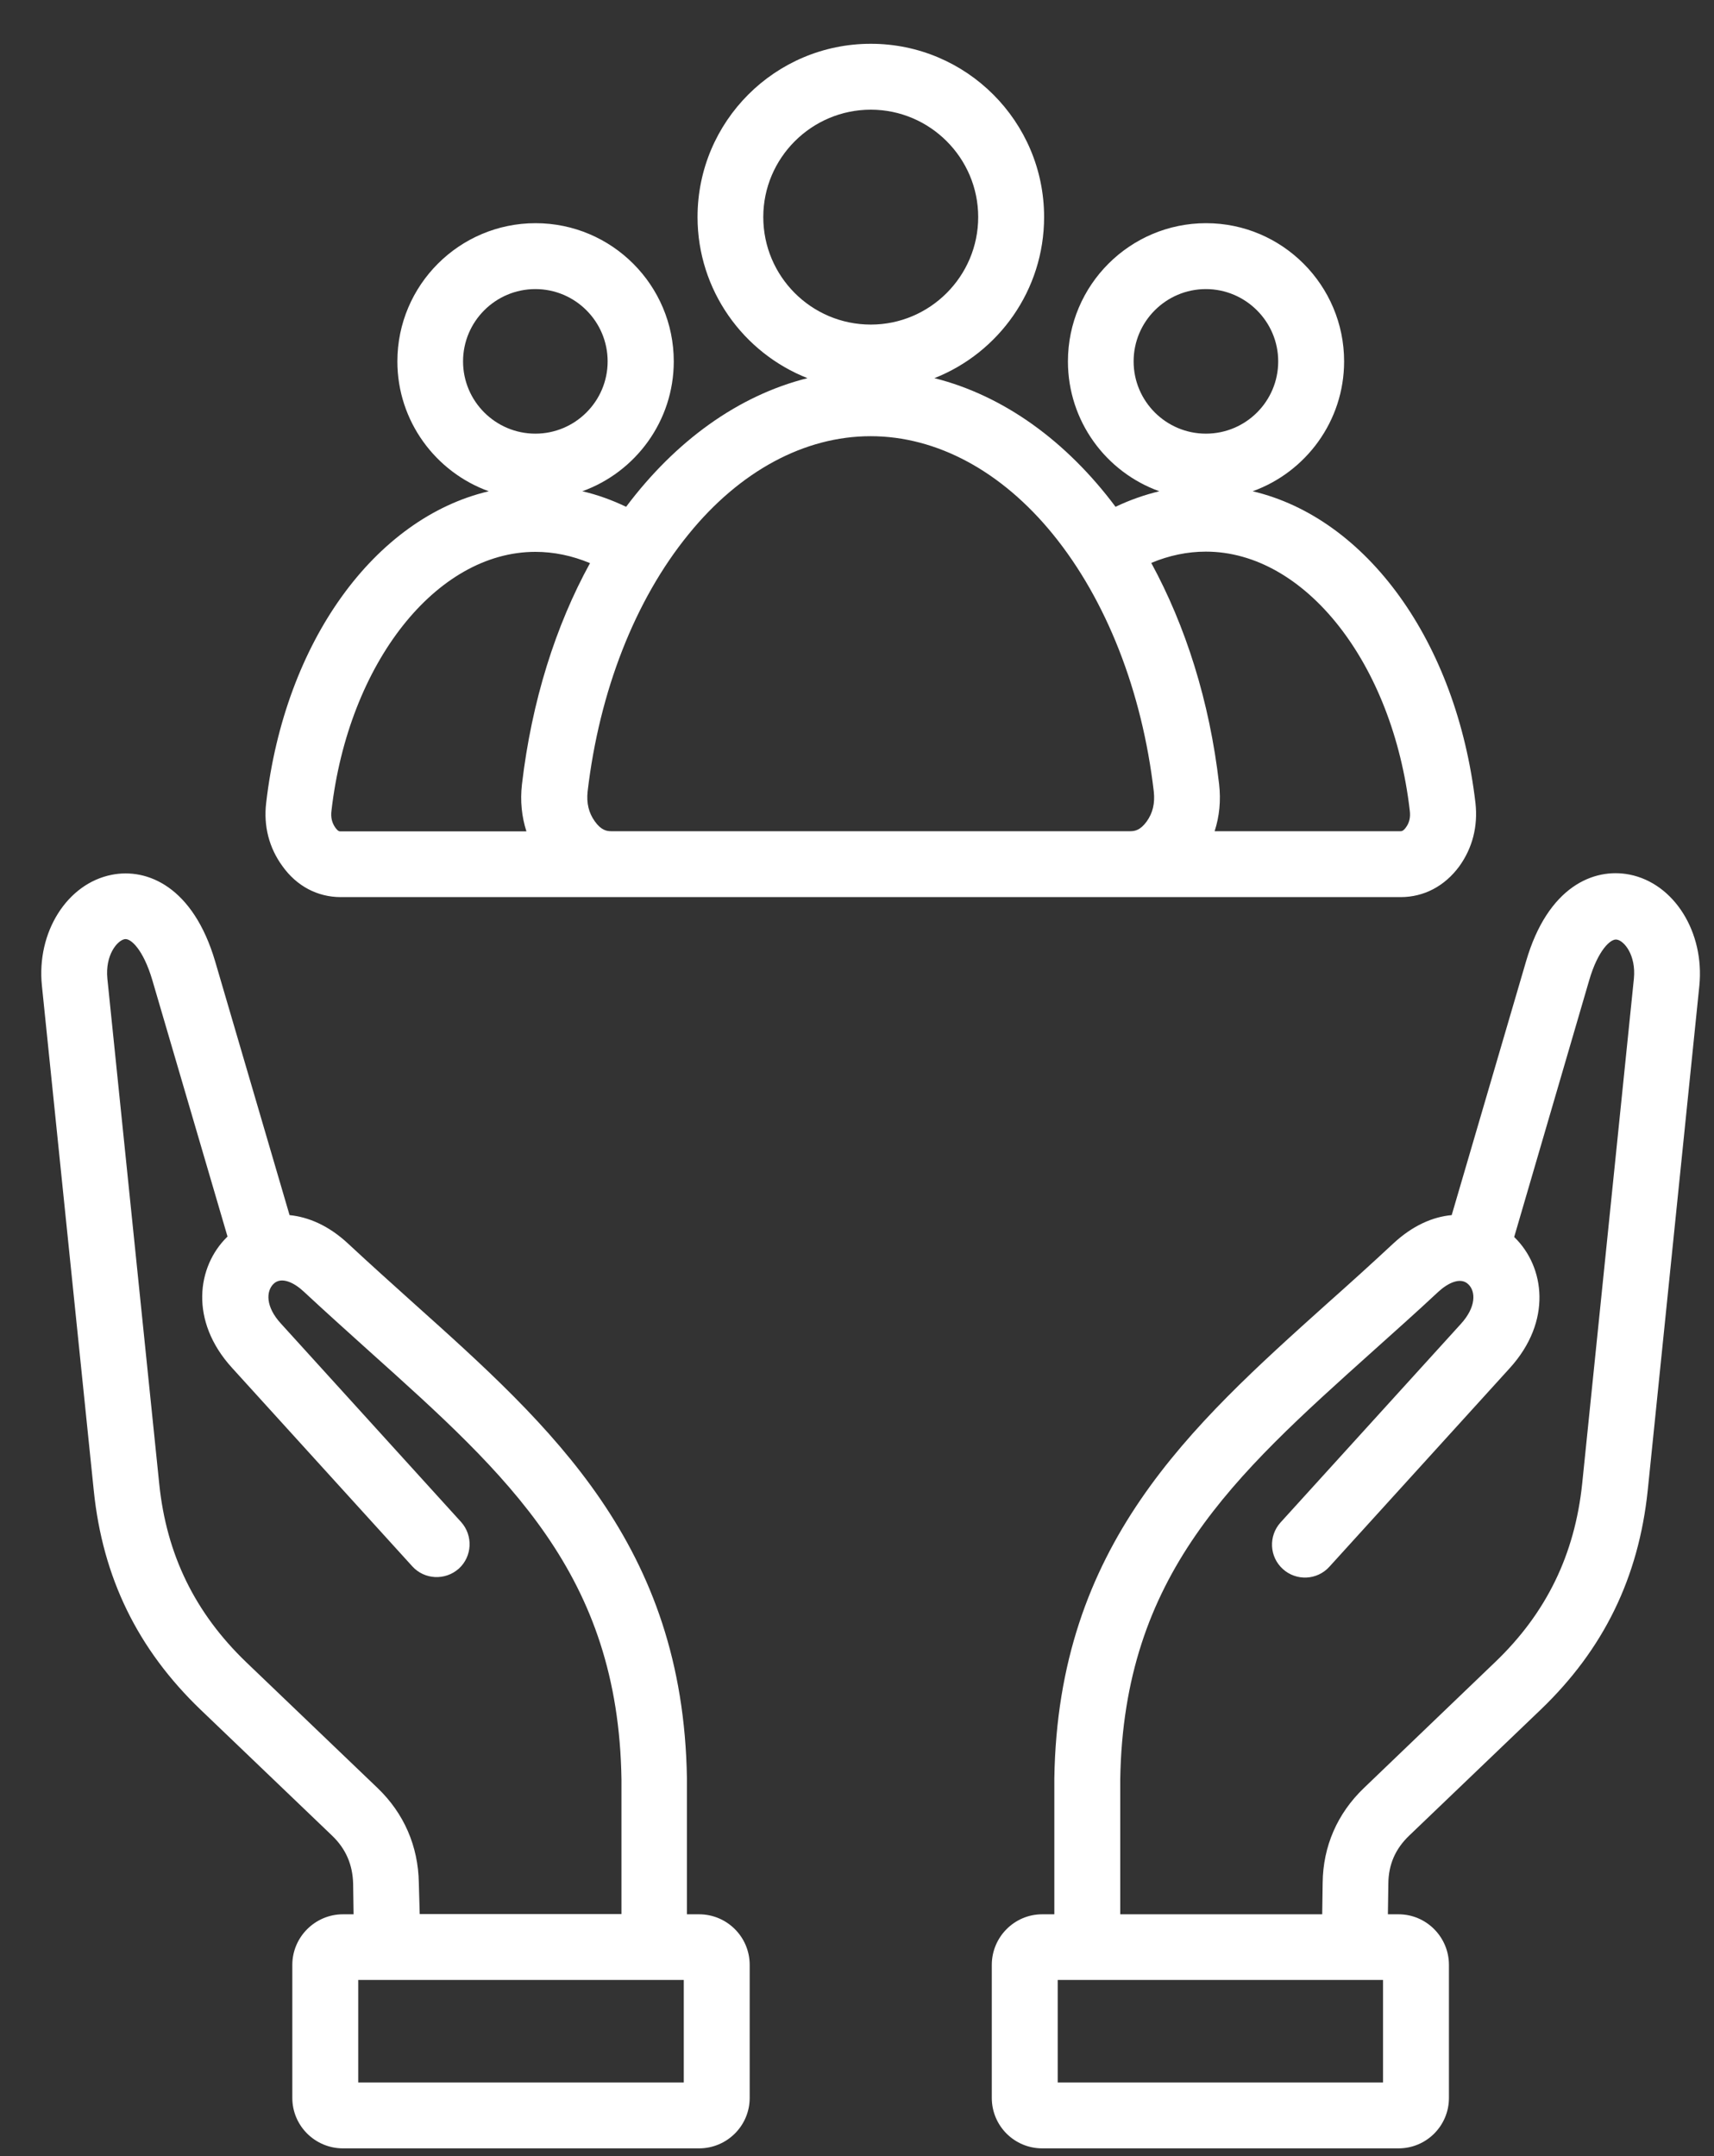<?xml version="1.0" encoding="UTF-8"?><svg width="31" height="39" viewBox="0 0 31 39" fill="none" xmlns="http://www.w3.org/2000/svg">
<rect x="0" y="0" width="31" height="39" fill="#333333" stroke="none"/>
<path d="M29.47 15.819C28.824 15.692 27.994 16.038 27.601 17.388L26.256 21.979C25.913 22.01 25.548 22.168 25.198 22.494C24.802 22.863 24.406 23.221 24.021 23.563C21.511 25.817 19.134 27.947 19.069 32.169C19.069 32.173 19.069 32.177 19.069 32.177V34.626H18.85C18.346 34.626 17.938 35.038 17.938 35.541V37.948C17.938 38.452 18.346 38.86 18.85 38.86H25.294C25.798 38.86 26.206 38.452 26.206 37.948V35.541C26.206 35.038 25.798 34.626 25.294 34.626H25.102L25.11 34.072C25.113 33.726 25.236 33.442 25.49 33.2L27.867 30.923C29.005 29.831 29.636 28.535 29.801 26.962L30.735 17.83C30.831 16.861 30.278 15.977 29.47 15.819ZM25.014 37.668H19.13V35.814H25.014V37.668ZM29.551 17.703L28.616 26.836C28.482 28.116 27.971 29.174 27.044 30.062L24.668 32.342C24.187 32.803 23.929 33.396 23.922 34.057L23.914 34.626H20.261V32.184C20.322 28.485 22.306 26.705 24.817 24.452C25.206 24.102 25.61 23.744 26.013 23.367C26.183 23.21 26.417 23.09 26.559 23.233C26.69 23.36 26.702 23.64 26.421 23.948L23.16 27.539C22.941 27.782 22.956 28.158 23.202 28.381C23.445 28.601 23.822 28.585 24.044 28.339L27.305 24.748C28.078 23.898 27.936 22.917 27.398 22.387C27.394 22.383 27.39 22.379 27.386 22.375L28.743 17.73C28.901 17.188 29.132 16.973 29.243 16.996C29.374 17.015 29.593 17.276 29.551 17.703ZM12.643 34.626H12.424V32.177C12.424 32.173 12.424 32.169 12.424 32.169C12.359 27.947 9.986 25.817 7.475 23.567C7.091 23.221 6.691 22.863 6.295 22.494C5.945 22.168 5.58 22.014 5.237 21.979L3.892 17.392C3.495 16.042 2.665 15.696 2.023 15.823C1.215 15.98 0.658 16.861 0.758 17.83L1.696 26.962C1.857 28.535 2.488 29.831 3.63 30.927L6.006 33.203C6.256 33.442 6.379 33.73 6.387 34.076L6.395 34.626H6.203C5.699 34.626 5.287 35.038 5.287 35.541V37.948C5.287 38.452 5.699 38.86 6.203 38.86H12.643C13.147 38.86 13.559 38.452 13.559 37.948V35.541C13.559 35.034 13.147 34.626 12.643 34.626ZM7.575 34.057C7.564 33.392 7.306 32.8 6.829 32.342L4.453 30.066C3.526 29.174 3.011 28.12 2.88 26.84L1.942 17.703C1.9 17.276 2.119 17.015 2.253 16.988C2.365 16.965 2.592 17.18 2.753 17.722L4.115 22.367C4.111 22.371 4.107 22.375 4.103 22.379C3.565 22.91 3.422 23.89 4.195 24.74L7.456 28.331C7.675 28.574 8.052 28.593 8.298 28.374C8.54 28.155 8.56 27.778 8.341 27.532L5.08 23.94C4.799 23.633 4.814 23.356 4.945 23.225C5.087 23.083 5.322 23.202 5.491 23.36C5.895 23.736 6.299 24.098 6.687 24.448C9.198 26.701 11.182 28.481 11.24 32.181V34.622H7.591L7.575 34.057ZM12.367 37.668H6.479V35.814H12.367V37.668ZM6.164 16.227H25.333C25.752 16.227 26.129 16.03 26.394 15.669C26.632 15.338 26.732 14.946 26.686 14.527C26.344 11.593 24.71 9.37 22.656 8.886C23.618 8.54 24.31 7.617 24.31 6.537C24.31 5.16 23.191 4.037 21.814 4.037C20.438 4.037 19.315 5.156 19.315 6.537C19.315 7.617 20.003 8.54 20.968 8.886C20.699 8.951 20.434 9.044 20.176 9.167C19.288 7.979 18.154 7.156 16.9 6.84C18.061 6.383 18.884 5.248 18.884 3.926C18.884 2.199 17.481 0.792 15.75 0.792C14.02 0.792 12.616 2.195 12.616 3.926C12.616 5.248 13.443 6.383 14.604 6.84C13.347 7.156 12.216 7.979 11.324 9.167C11.067 9.044 10.802 8.948 10.532 8.886C11.494 8.54 12.186 7.617 12.186 6.537C12.186 5.16 11.067 4.037 9.686 4.037C8.31 4.037 7.187 5.156 7.187 6.537C7.187 7.617 7.879 8.54 8.84 8.886C6.787 9.37 5.153 11.593 4.814 14.523C4.764 14.942 4.868 15.338 5.107 15.665C5.364 16.027 5.741 16.227 6.164 16.227ZM20.503 6.537C20.503 5.814 21.091 5.229 21.81 5.229C22.529 5.229 23.118 5.817 23.118 6.537C23.118 7.259 22.533 7.844 21.81 7.844C21.091 7.844 20.503 7.259 20.503 6.537ZM21.81 9.978C23.602 9.978 25.19 11.993 25.498 14.665C25.513 14.785 25.49 14.881 25.429 14.965C25.379 15.035 25.348 15.035 25.329 15.035H21.968C22.056 14.765 22.083 14.481 22.049 14.181C21.876 12.677 21.441 11.32 20.822 10.182C21.145 10.047 21.476 9.978 21.81 9.978ZM13.805 3.926C13.805 2.857 14.678 1.984 15.75 1.984C16.819 1.984 17.692 2.857 17.692 3.926C17.692 4.998 16.819 5.871 15.75 5.871C14.674 5.871 13.805 4.998 13.805 3.926ZM15.746 7.89C16.942 7.89 18.115 8.521 19.046 9.667C20.011 10.855 20.657 12.504 20.868 14.319C20.891 14.531 20.849 14.708 20.738 14.861C20.626 15.015 20.526 15.035 20.445 15.035H11.051C10.971 15.035 10.871 15.015 10.759 14.858C10.648 14.704 10.605 14.527 10.628 14.316C10.84 12.504 11.486 10.851 12.451 9.667C13.378 8.521 14.551 7.89 15.746 7.89ZM8.375 6.537C8.375 5.814 8.963 5.229 9.683 5.229C10.405 5.229 10.99 5.817 10.99 6.537C10.99 7.259 10.402 7.844 9.683 7.844C8.963 7.844 8.375 7.259 8.375 6.537ZM5.995 14.665C6.303 11.993 7.891 9.982 9.683 9.982C10.017 9.982 10.348 10.051 10.671 10.186C10.048 11.32 9.617 12.681 9.44 14.189C9.406 14.489 9.436 14.773 9.521 15.038H6.16C6.137 15.038 6.114 15.038 6.064 14.969C6.003 14.881 5.98 14.785 5.995 14.665Z" fill="white"/>
</svg>
